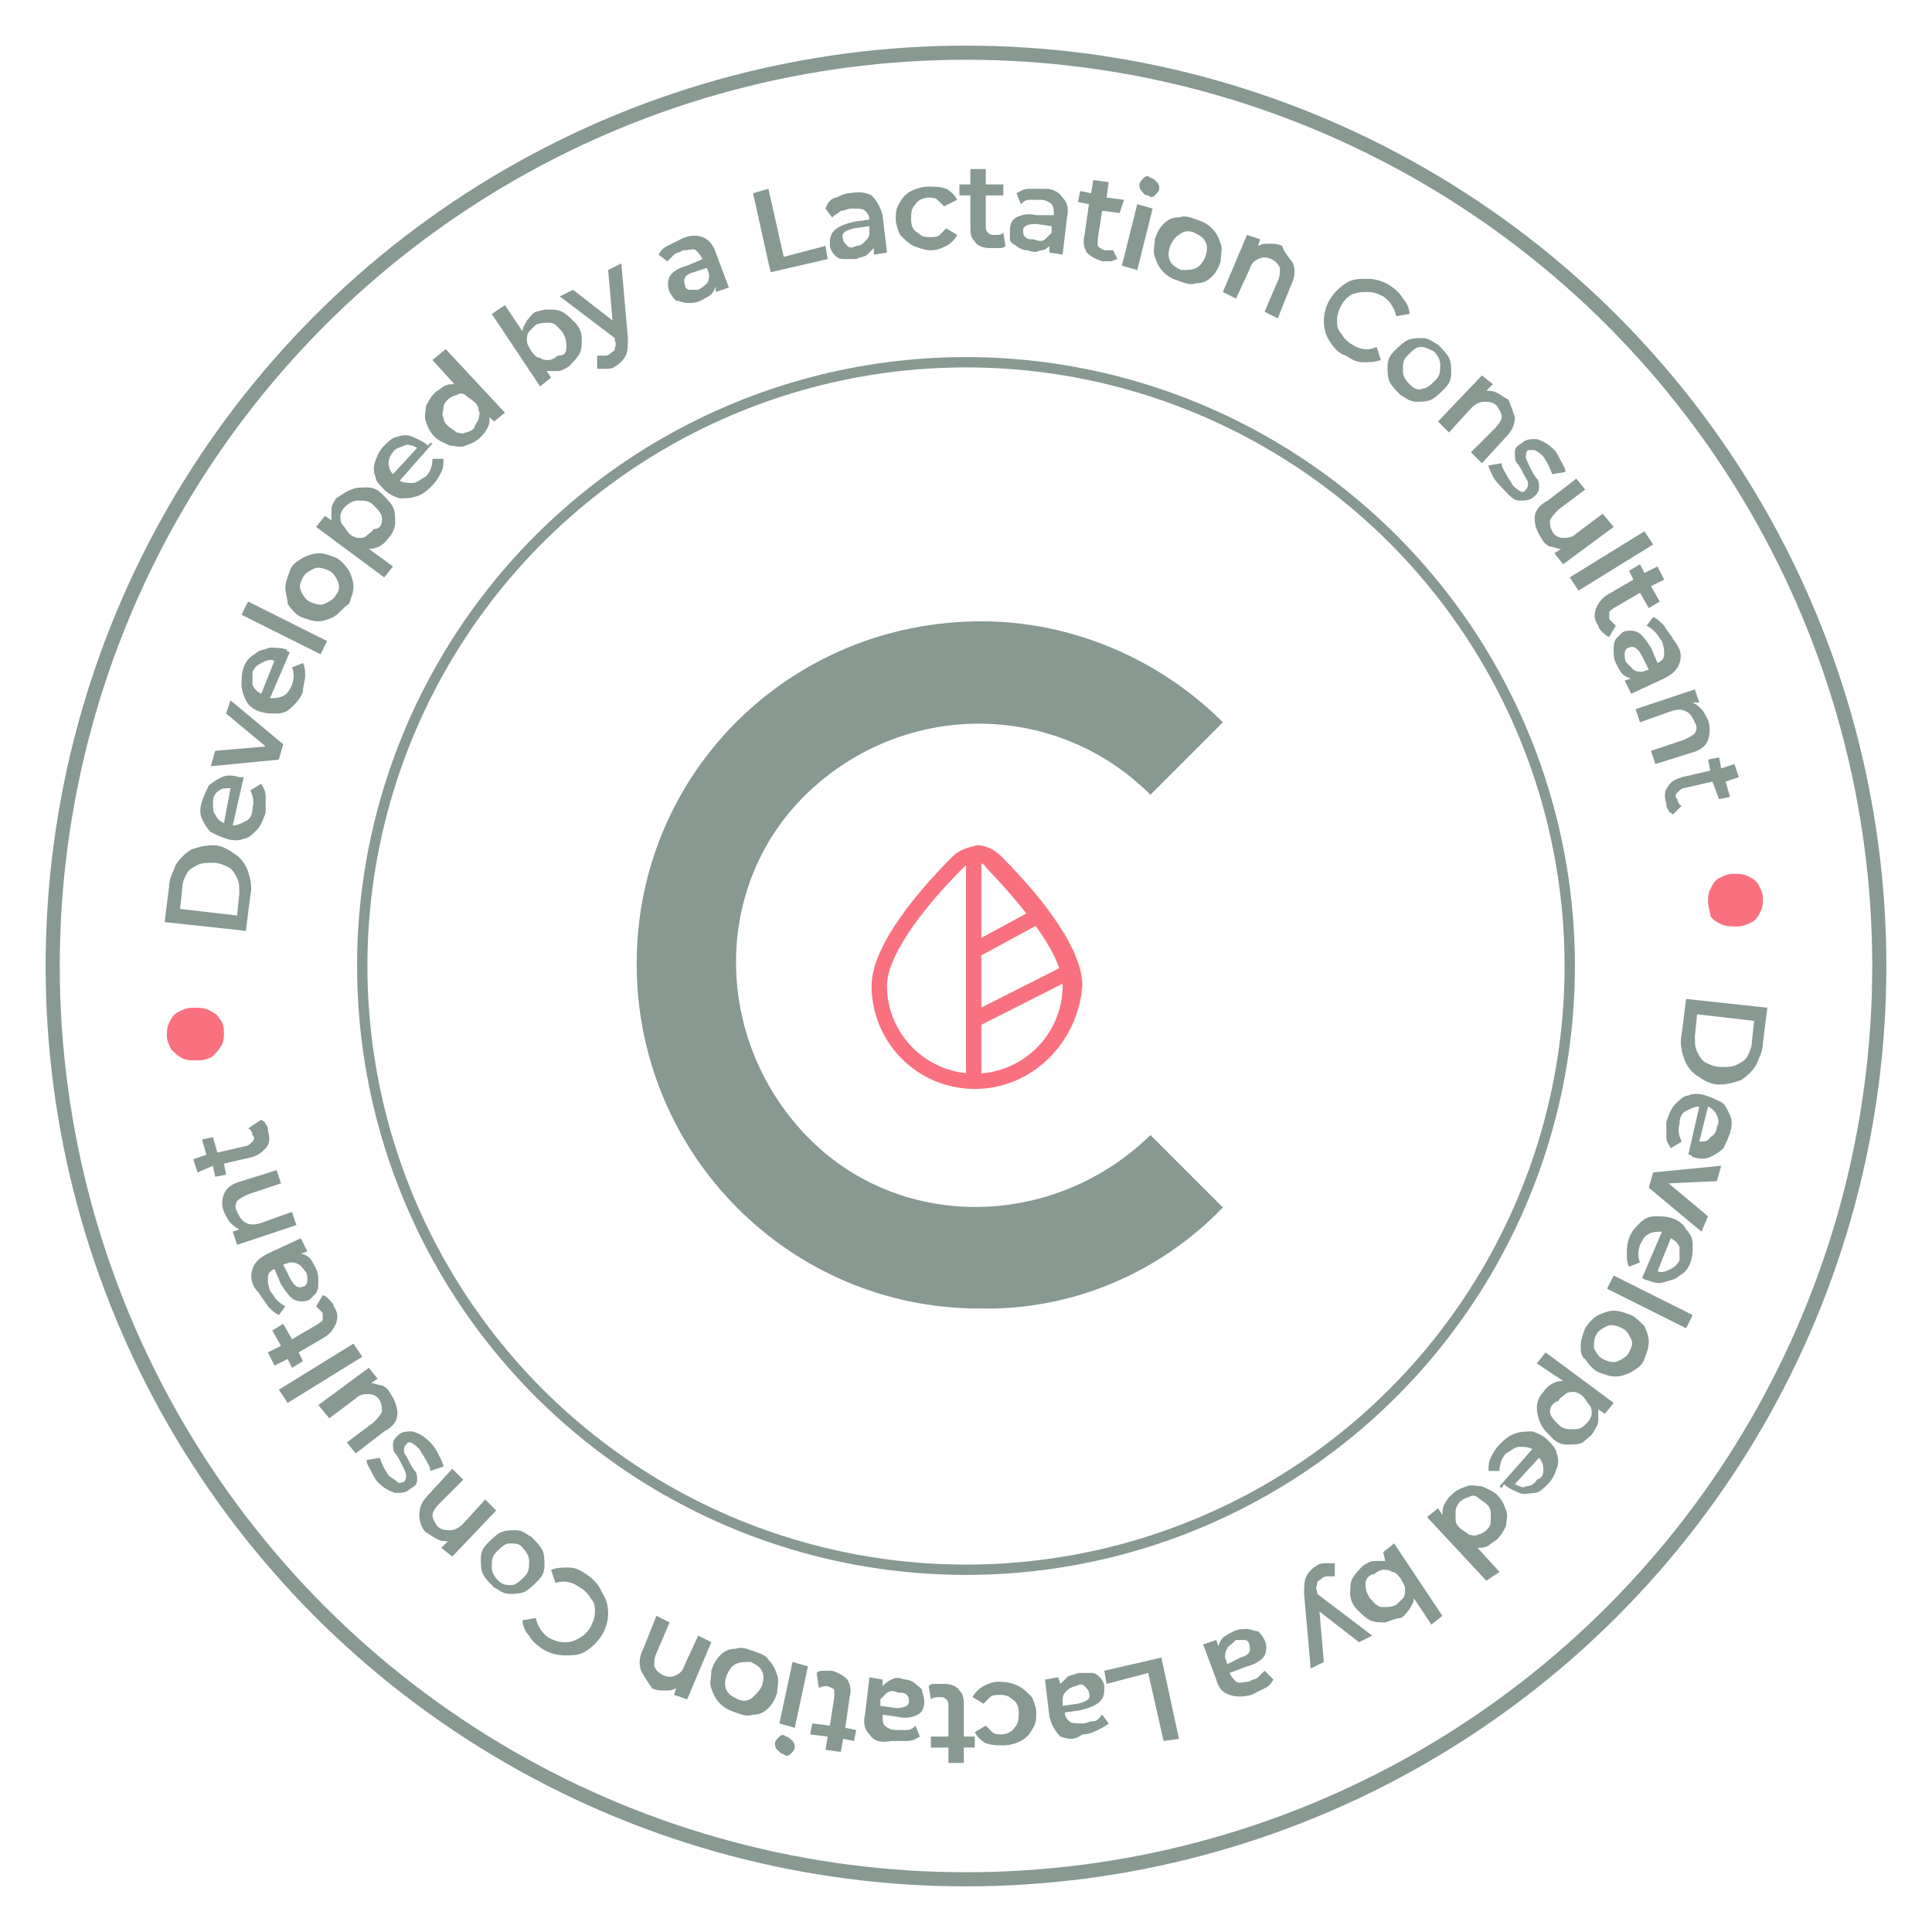 <svg xmlns="http://www.w3.org/2000/svg" xmlns:xlink="http://www.w3.org/1999/xlink" id="Layer_1" x="0px" y="0px" viewBox="0 0 88 88" style="enable-background:new 0 0 88 88;" xml:space="preserve"><style type="text/css">	.st0{fill:none;stroke:#879991;stroke-width:0.47;stroke-miterlimit:10;}	.st1{fill:none;stroke:#879991;stroke-width:0.643;stroke-miterlimit:10;}	.st2{fill:#879991;}	.st3{fill:#F9717F;}	.st4{fill:none;}</style><circle class="st0" cx="44" cy="44" r="27.5"></circle><circle class="st1" cx="44" cy="44" r="41.6"></circle><g>	<path class="st2" d="M44.6,59.6c-8.6,0-15.6-7-15.6-15.7s7-15.6,15.7-15.6c4.1,0,8.1,1.7,11,4.6l-3.3,3.3  c-4.3-4.3-11.2-4.3-15.6-0.1s-4.3,11.2-0.1,15.6s11.2,4.3,15.6,0.1c0,0,0,0,0.1-0.1l3.3,3.3C52.8,58,48.8,59.7,44.6,59.6z"></path>	<path class="st3" d="M44.4,49.6c-2.6,0-4.7-2.1-4.7-4.7c0-1.9,2.3-4.5,3.7-5.9c0.3-0.3,0.7-0.4,1.1-0.5c0.4,0,0.8,0.2,1.1,0.5  c1.4,1.4,3.7,4,3.7,5.9C49.1,47.5,47,49.6,44.4,49.6z M44.4,39.3c-0.2,0-0.4,0.1-0.5,0.2c-2.2,2.2-3.5,4.2-3.5,5.4c0,2.2,1.8,4,4,4  s4-1.8,4-4c0-1.2-1.3-3.1-3.5-5.4C44.8,39.3,44.6,39.3,44.4,39.3z"></path>	<line class="st4" x1="44.4" y1="39.2" x2="44.4" y2="49.2"></line>	<rect x="44" y="39.2" class="st3" width="0.7" height="10"></rect>			<rect x="44.2" y="42.1" transform="matrix(0.879 -0.477 0.477 0.879 -14.728 27.065)" class="st3" width="3.3" height="0.7"></rect>	<rect x="44.1" y="45" transform="matrix(0.892 -0.451 0.451 0.892 -15.443 25.9)" class="st3" width="4.9" height="0.7"></rect></g><g>	<path class="st2" d="M80.5,45.9l-0.2,1.6c0,0.4-0.2,0.7-0.3,1c-0.2,0.3-0.4,0.5-0.7,0.7c-0.3,0.1-0.6,0.2-1,0.2  c-0.4,0-0.7-0.2-1-0.4c-0.3-0.2-0.5-0.5-0.6-0.8c-0.1-0.3-0.2-0.7-0.1-1.1l0.2-1.6L80.5,45.9z M77.2,47.2c0,0.3,0,0.5,0.1,0.7  c0.1,0.2,0.2,0.4,0.4,0.5c0.2,0.1,0.4,0.2,0.7,0.2s0.5,0,0.7-0.1c0.2-0.1,0.4-0.2,0.5-0.4c0.1-0.2,0.2-0.4,0.2-0.7l0.1-0.9  l-2.6-0.3L77.2,47.2z"></path>	<path class="st2" d="M76.9,52.6l0.5-2.2c-0.2,0-0.4,0.1-0.6,0.2c-0.2,0.1-0.3,0.3-0.3,0.6c-0.1,0.3,0,0.6,0.1,0.8l-0.5,0.3  c-0.1-0.2-0.2-0.3-0.2-0.5c0-0.2,0-0.4,0-0.7c0.1-0.3,0.2-0.6,0.4-0.8c0.2-0.2,0.4-0.4,0.6-0.4c0.2-0.1,0.5-0.1,0.8,0  c0.3,0.1,0.5,0.2,0.7,0.3s0.3,0.4,0.4,0.6s0.1,0.5,0,0.8c-0.1,0.3-0.2,0.5-0.3,0.7c-0.2,0.2-0.4,0.3-0.6,0.4s-0.5,0.1-0.8,0  C77,52.6,77,52.6,76.9,52.6z M78.2,50.8c-0.1-0.2-0.2-0.3-0.4-0.4L77.4,52c0.2,0,0.4,0,0.5-0.2c0.2-0.1,0.3-0.3,0.3-0.5  C78.3,51.2,78.3,51,78.2,50.8z"></path>	<path class="st2" d="M77.5,56.1l-2.4-2l0.2-0.7l3.1-0.3l-0.2,0.7L76,53.9l1.8,1.5L77.5,56.1z"></path>	<path class="st2" d="M74.8,58.2l0.9-2.1c-0.2,0-0.4,0-0.6,0.1s-0.3,0.3-0.4,0.5c-0.1,0.3-0.1,0.6,0,0.8l-0.5,0.2  c-0.1-0.2-0.1-0.4-0.1-0.6c0-0.2,0-0.4,0.1-0.7c0.1-0.3,0.3-0.5,0.5-0.7c0.2-0.2,0.4-0.3,0.7-0.3c0.3,0,0.5,0,0.8,0.1  c0.3,0.1,0.5,0.3,0.6,0.5c0.2,0.2,0.3,0.4,0.3,0.7c0,0.3,0,0.5-0.1,0.8c-0.1,0.3-0.3,0.5-0.5,0.6c-0.2,0.2-0.4,0.2-0.7,0.3  s-0.5,0-0.8-0.1C75,58.3,74.9,58.3,74.8,58.2z M76.5,56.8c-0.1-0.2-0.2-0.3-0.4-0.4l-0.6,1.5c0.2,0.1,0.4,0,0.6-0.1  c0.2-0.1,0.3-0.2,0.4-0.4C76.5,57.1,76.5,56.9,76.5,56.8z"></path>	<path class="st2" d="M77.1,59.9l-0.3,0.6l-3.6-1.8l0.3-0.6L77.1,59.9z"></path>	<path class="st2" d="M72.8,59.9c0.2-0.1,0.5-0.2,0.7-0.2c0.3,0,0.5,0.1,0.8,0.2c0.2,0.1,0.4,0.3,0.6,0.5c0.1,0.2,0.2,0.5,0.2,0.7  c0,0.3-0.1,0.5-0.2,0.8c-0.1,0.3-0.3,0.4-0.6,0.6c-0.2,0.1-0.5,0.2-0.7,0.2c-0.3,0-0.5-0.1-0.8-0.2c-0.2-0.1-0.4-0.3-0.6-0.6  C72,61.8,72,61.5,72,61.3c0-0.3,0.1-0.5,0.2-0.8C72.4,60.2,72.6,60,72.8,59.9z M72.6,61.4c0.1,0.2,0.2,0.4,0.4,0.5s0.5,0.2,0.7,0.1  c0.2-0.1,0.4-0.2,0.5-0.4c0.1-0.2,0.2-0.4,0.1-0.6c-0.1-0.2-0.2-0.4-0.4-0.5c-0.2-0.1-0.5-0.2-0.7-0.1c-0.2,0.1-0.4,0.2-0.5,0.4  C72.6,61,72.6,61.2,72.6,61.4z"></path>	<path class="st2" d="M72.1,65.7c-0.2,0.1-0.5,0.1-0.7,0.1c-0.3,0-0.5-0.1-0.7-0.3c-0.2-0.2-0.4-0.4-0.5-0.6S70,64.4,70,64.1  c0-0.2,0.1-0.5,0.3-0.7c0.2-0.3,0.5-0.5,0.9-0.5L70,62.1l0.4-0.5l3.1,2.3l-0.4,0.5l-0.3-0.2c0,0.2,0,0.3,0,0.5  c0,0.2-0.1,0.3-0.2,0.5C72.5,65.4,72.3,65.5,72.1,65.7z M70.6,64.3c0,0.2,0.2,0.4,0.4,0.6c0.2,0.2,0.4,0.2,0.7,0.2s0.4-0.1,0.6-0.3  c0.1-0.1,0.2-0.3,0.2-0.4c0-0.1,0-0.3-0.1-0.4s-0.2-0.3-0.3-0.4c-0.1-0.1-0.3-0.2-0.4-0.2s-0.3,0-0.4,0.1c-0.1,0.1-0.3,0.2-0.3,0.3  C70.7,63.9,70.6,64.1,70.6,64.3z"></path>	<path class="st2" d="M68.3,67.7l1.5-1.7c-0.2-0.1-0.4-0.1-0.6-0.1s-0.4,0.2-0.6,0.3c-0.2,0.2-0.3,0.5-0.3,0.8l-0.5,0  c0-0.2,0-0.4,0.1-0.6c0.1-0.2,0.2-0.4,0.4-0.6c0.2-0.2,0.4-0.4,0.7-0.5c0.3-0.1,0.5-0.1,0.8-0.1c0.3,0.1,0.5,0.2,0.7,0.4  c0.2,0.2,0.4,0.4,0.4,0.6c0.1,0.2,0.1,0.5,0,0.7c-0.1,0.3-0.2,0.5-0.4,0.7c-0.2,0.2-0.4,0.4-0.6,0.4s-0.5,0.1-0.7,0  s-0.5-0.2-0.7-0.4C68.4,67.8,68.4,67.8,68.3,67.7z M70.3,66.9c0-0.2-0.1-0.4-0.2-0.5l-1.1,1.2c0.2,0.1,0.4,0.2,0.5,0.1  c0.2,0,0.4-0.1,0.5-0.3C70.3,67.3,70.3,67.1,70.3,66.9z"></path>	<path class="st2" d="M67.7,72L65,69.1l0.5-0.4l0.2,0.3c0-0.2,0-0.3,0.1-0.5c0.1-0.2,0.2-0.3,0.3-0.4c0.2-0.2,0.4-0.3,0.7-0.4  c0.2-0.1,0.5,0,0.7,0c0.2,0.1,0.5,0.2,0.7,0.4c0.2,0.2,0.3,0.4,0.4,0.7c0.1,0.2,0,0.5,0,0.7c-0.1,0.2-0.2,0.4-0.4,0.6  c-0.1,0.1-0.3,0.2-0.4,0.3c-0.2,0.1-0.3,0.1-0.5,0.1l1,1.1L67.7,72z M66.3,68.8c0,0.1,0,0.3,0,0.4c0,0.2,0.1,0.3,0.2,0.4  c0.1,0.1,0.3,0.2,0.4,0.3c0.1,0,0.3,0.1,0.4,0c0.1,0,0.3-0.1,0.4-0.2c0.1-0.1,0.2-0.2,0.2-0.4s0-0.3,0-0.4c0-0.2-0.1-0.3-0.2-0.4  c-0.1-0.1-0.3-0.2-0.4-0.3c-0.1-0.1-0.3-0.1-0.4,0c-0.1,0-0.3,0.1-0.4,0.2S66.3,68.7,66.3,68.8z"></path>	<path class="st2" d="M63.1,73.9c-0.2,0-0.5,0-0.7-0.1c-0.2-0.1-0.4-0.3-0.6-0.5c-0.2-0.2-0.3-0.5-0.3-0.7c0-0.3,0-0.5,0.1-0.7  c0.1-0.2,0.3-0.4,0.5-0.6c0.2-0.1,0.3-0.2,0.5-0.2s0.3,0,0.5,0L63,70.7l0.5-0.4l2.2,3.3L65.2,74l-0.8-1.2c0,0.2-0.1,0.3-0.2,0.5  c-0.1,0.1-0.2,0.3-0.4,0.4C63.6,73.7,63.4,73.8,63.1,73.9z M62.2,72.1c0,0.2,0,0.4,0.2,0.7c0.2,0.2,0.3,0.4,0.6,0.4  c0.2,0,0.4,0,0.6-0.1c0.1-0.1,0.2-0.2,0.3-0.3c0.1-0.1,0.1-0.3,0.1-0.4c0-0.2-0.1-0.3-0.2-0.5c-0.1-0.1-0.2-0.3-0.4-0.3  c-0.1-0.1-0.3-0.1-0.4-0.1c-0.1,0-0.3,0.1-0.4,0.2C62.4,71.7,62.2,71.9,62.2,72.1z"></path>	<path class="st2" d="M59.7,76l-0.3-3.4c0-0.3,0-0.6,0.1-0.8c0.1-0.2,0.3-0.4,0.5-0.5c0.1-0.1,0.3-0.1,0.4-0.1c0.1,0,0.3,0,0.4,0  l0,0.6c-0.1,0-0.2,0-0.3,0c-0.1,0-0.2,0-0.3,0.1c-0.1,0.1-0.2,0.1-0.2,0.2s-0.1,0.2,0,0.4l0,0.1l2.5,1.9l-0.6,0.3l-1.8-1.4l0.2,2.3  L59.7,76z"></path>	<path class="st2" d="M56,77.2c-0.3-0.1-0.5-0.3-0.6-0.7l-0.6-1.6l0.6-0.2l0.1,0.3c0-0.1,0.1-0.3,0.2-0.4c0.1-0.1,0.3-0.2,0.5-0.3  c0.2-0.1,0.4-0.1,0.6-0.1c0.2,0,0.3,0.1,0.5,0.1c0.1,0.1,0.2,0.2,0.3,0.4c0.1,0.2,0.1,0.5,0,0.7c-0.1,0.2-0.4,0.4-0.8,0.5L56,76.2  l0,0c0.1,0.2,0.2,0.3,0.3,0.4c0.2,0.1,0.3,0,0.6,0c0.1-0.1,0.3-0.1,0.4-0.2c0.1-0.1,0.2-0.2,0.3-0.3l0.4,0.4  c-0.1,0.2-0.2,0.3-0.4,0.4c-0.2,0.1-0.4,0.2-0.6,0.3C56.6,77.3,56.3,77.3,56,77.2z M55.9,75.1c-0.1,0.1-0.1,0.3-0.1,0.4l0.1,0.3  l0.6-0.3c0.4-0.1,0.5-0.3,0.4-0.6c0-0.1-0.1-0.2-0.2-0.2c-0.1,0-0.3,0-0.4,0C56.1,74.9,55.9,75,55.9,75.1z"></path>	<path class="st2" d="M53.7,79.2L53,79.3l-0.7-3.1l-1.9,0.5l-0.1-0.6l2.6-0.6L53.7,79.2z"></path>	<path class="st2" d="M48.3,79.1c-0.2-0.2-0.4-0.5-0.5-0.9l-0.2-1.7l0.6-0.1l0.1,0.3c0.1-0.1,0.2-0.2,0.3-0.3  c0.1-0.1,0.3-0.1,0.5-0.2c0.2,0,0.4,0,0.6,0c0.2,0,0.3,0.1,0.4,0.2s0.2,0.3,0.2,0.4c0,0.3,0,0.5-0.2,0.7c-0.2,0.2-0.5,0.3-0.9,0.4  l-0.7,0.1l0,0c0,0.2,0.1,0.3,0.2,0.4c0.1,0.1,0.3,0.1,0.6,0.1c0.2,0,0.3-0.1,0.5-0.1s0.3-0.2,0.4-0.3l0.3,0.4  c-0.1,0.1-0.3,0.2-0.5,0.3c-0.2,0.1-0.4,0.2-0.7,0.2C48.9,79.3,48.6,79.2,48.3,79.1z M48.6,77c-0.1,0.1-0.2,0.2-0.2,0.4l0,0.3  l0.7-0.1c0.4-0.1,0.6-0.2,0.5-0.5c0-0.1-0.1-0.2-0.2-0.3c-0.1-0.1-0.2-0.1-0.4,0C48.9,76.8,48.7,76.9,48.6,77z"></path>	<path class="st2" d="M46.4,76.8c0.2,0.1,0.4,0.3,0.6,0.5c0.1,0.2,0.2,0.5,0.2,0.7c0,0.3,0,0.5-0.2,0.8c-0.1,0.2-0.3,0.4-0.5,0.5  c-0.2,0.1-0.5,0.2-0.8,0.2c-0.3,0-0.5,0-0.8-0.1c-0.2-0.1-0.4-0.3-0.5-0.5l0.5-0.3c0.1,0.1,0.2,0.2,0.3,0.3  c0.1,0.1,0.3,0.1,0.4,0.1c0.2,0,0.5-0.1,0.6-0.3c0.2-0.2,0.2-0.4,0.2-0.7c0-0.3-0.1-0.5-0.3-0.6c-0.2-0.2-0.4-0.2-0.6-0.2  c-0.1,0-0.3,0-0.4,0.1c-0.1,0.1-0.2,0.2-0.3,0.3l-0.5-0.3c0.1-0.2,0.3-0.4,0.5-0.5c0.2-0.1,0.4-0.2,0.7-0.2  C45.9,76.6,46.2,76.7,46.4,76.8z"></path>	<path class="st2" d="M42.3,76.8c0.1-0.1,0.2-0.1,0.3-0.1c0.1,0,0.2,0,0.4,0c0.3,0,0.6,0.1,0.7,0.3c0.2,0.2,0.2,0.4,0.2,0.7l0,1.4  l0.5,0l0,0.5l-0.5,0l0,0.7l-0.7,0l0-0.7l-0.8,0l0-0.5l0.8,0l0-1.4c0-0.1,0-0.2-0.1-0.3c-0.1-0.1-0.2-0.1-0.3-0.1  c-0.1,0-0.3,0-0.4,0.1L42.3,76.8z"></path>	<path class="st2" d="M39.6,79c-0.2-0.2-0.3-0.5-0.2-0.9l0.2-1.7l0.6,0.1l0,0.3c0.1-0.1,0.2-0.2,0.4-0.3c0.2-0.1,0.3-0.1,0.6,0  c0.2,0,0.4,0.1,0.5,0.2s0.3,0.2,0.3,0.3s0.1,0.3,0.1,0.5c0,0.3-0.1,0.5-0.3,0.6c-0.2,0.1-0.5,0.2-0.9,0.1l-0.7-0.1l0,0  c0,0.2,0,0.4,0.1,0.5s0.3,0.2,0.5,0.2c0.2,0,0.3,0,0.5,0c0.2,0,0.3-0.1,0.4-0.2l0.2,0.5c-0.2,0.1-0.3,0.2-0.6,0.2  c-0.2,0-0.4,0-0.7,0C40.1,79.4,39.8,79.3,39.6,79z M40.4,77.1c-0.1,0.1-0.2,0.2-0.3,0.3l0,0.3l0.7,0.1c0.4,0,0.6-0.1,0.6-0.3  c0-0.1,0-0.2-0.1-0.3c-0.1-0.1-0.2-0.1-0.4-0.1C40.7,77,40.6,77,40.4,77.1z"></path>	<path class="st2" d="M37.2,76.2c0.1-0.1,0.2-0.1,0.3-0.1c0.1,0,0.2,0,0.4,0c0.3,0.1,0.5,0.2,0.7,0.4c0.1,0.2,0.2,0.4,0.1,0.8  l-0.2,1.4l0.5,0.1l-0.1,0.5l-0.5-0.1l-0.1,0.6l-0.7-0.1l0.1-0.6l-0.8-0.1l0.1-0.5l0.8,0.1l0.2-1.3c0-0.1,0-0.2,0-0.3  s-0.1-0.1-0.3-0.2c-0.1,0-0.3,0-0.4,0.1L37.2,76.2z"></path>	<path class="st2" d="M36.1,79.3c0.1,0.1,0.1,0.2,0.1,0.3c0,0.1-0.1,0.2-0.2,0.3c-0.1,0.1-0.2,0.1-0.3,0c-0.1,0-0.2-0.1-0.3-0.2  c-0.1-0.1-0.1-0.2-0.1-0.3c0-0.1,0.1-0.2,0.2-0.3c0.1-0.1,0.2-0.1,0.3,0C35.9,79.1,36,79.2,36.1,79.3z M36.2,78.7l-0.7-0.2l0.6-2.8  l0.7,0.2L36.2,78.7z"></path>	<path class="st2" d="M35,75.6c0.2,0.2,0.3,0.4,0.4,0.7c0.1,0.3,0,0.5,0,0.8c-0.1,0.3-0.2,0.5-0.4,0.7c-0.2,0.2-0.4,0.3-0.7,0.3  c-0.3,0.1-0.5,0-0.8-0.1c-0.3-0.1-0.5-0.2-0.7-0.4c-0.2-0.2-0.3-0.4-0.4-0.7c-0.1-0.2,0-0.5,0-0.8c0.1-0.3,0.2-0.5,0.4-0.7  c0.2-0.2,0.4-0.3,0.7-0.3c0.3-0.1,0.5,0,0.8,0.1C34.6,75.3,34.9,75.4,35,75.6z M33.5,75.8c-0.2,0.1-0.3,0.3-0.4,0.5  c-0.1,0.3-0.1,0.5,0,0.7c0.1,0.2,0.3,0.3,0.5,0.4c0.2,0.1,0.5,0.1,0.7-0.1s0.3-0.3,0.4-0.5c0.1-0.3,0.1-0.5,0-0.7  c-0.1-0.2-0.3-0.3-0.5-0.4C33.9,75.7,33.7,75.7,33.5,75.8z"></path>	<path class="st2" d="M29.2,76.1c-0.1-0.3-0.1-0.6,0.1-1l0.6-1.5l0.6,0.3l-0.6,1.4c-0.1,0.2-0.1,0.4-0.1,0.6  c0.1,0.2,0.2,0.3,0.4,0.4c0.2,0.1,0.4,0.1,0.6,0c0.2-0.1,0.3-0.2,0.4-0.5l0.6-1.3l0.6,0.3l-1.1,2.6l-0.6-0.2l0.1-0.3  c-0.2,0.1-0.3,0.1-0.5,0.1c-0.2,0-0.4,0-0.6-0.1C29.5,76.6,29.3,76.3,29.2,76.1z"></path>	<path class="st2" d="M27.4,72.5c0.2,0.3,0.3,0.6,0.3,1c0,0.3-0.1,0.7-0.3,1c-0.2,0.3-0.4,0.5-0.7,0.7c-0.3,0.2-0.6,0.2-1,0.2  c-0.3,0-0.7-0.1-1-0.3c-0.3-0.2-0.5-0.4-0.6-0.6c-0.2-0.2-0.3-0.5-0.3-0.7l0.6-0.1c0.1,0.4,0.3,0.7,0.6,0.9  c0.2,0.1,0.4,0.2,0.7,0.2c0.2,0,0.4,0,0.7-0.2c0.2-0.1,0.4-0.3,0.5-0.5c0.1-0.2,0.2-0.4,0.2-0.7c0-0.2,0-0.4-0.2-0.6  c-0.1-0.2-0.3-0.4-0.5-0.5C26,72,25.6,72,25.3,72.1l-0.2-0.6c0.3-0.1,0.5-0.1,0.8-0.1c0.3,0,0.5,0.1,0.8,0.3  C27,71.9,27.3,72.2,27.4,72.5z"></path>	<path class="st2" d="M24.7,70.6c0.1,0.2,0.1,0.5,0.1,0.7c0,0.3-0.1,0.5-0.3,0.7c-0.2,0.2-0.4,0.4-0.6,0.5c-0.2,0.1-0.5,0.1-0.7,0.1  c-0.3,0-0.5-0.2-0.7-0.3c-0.2-0.2-0.4-0.4-0.5-0.6c-0.1-0.2-0.1-0.5-0.1-0.7c0-0.3,0.1-0.5,0.3-0.7c0.2-0.2,0.4-0.4,0.6-0.5  c0.2-0.1,0.5-0.1,0.7-0.1c0.3,0,0.5,0.2,0.7,0.3C24.4,70.2,24.6,70.4,24.7,70.6z M23.2,70.3c-0.2,0-0.4,0.2-0.6,0.4  c-0.2,0.2-0.2,0.4-0.2,0.7c0,0.2,0.1,0.4,0.3,0.6s0.4,0.2,0.6,0.2s0.4-0.2,0.6-0.4c0.2-0.2,0.2-0.4,0.2-0.7c0-0.2-0.1-0.4-0.3-0.6  C23.7,70.3,23.4,70.3,23.2,70.3z"></path>	<path class="st2" d="M19.1,69c0-0.3,0.1-0.6,0.4-0.9l1.1-1.2l0.5,0.5L20,68.5c-0.2,0.2-0.3,0.4-0.3,0.5c0,0.2,0.1,0.3,0.2,0.5  c0.2,0.2,0.4,0.2,0.6,0.2c0.2,0,0.4-0.1,0.6-0.3l1-1.1l0.5,0.5l-2,2.1l-0.5-0.4l0.3-0.3c-0.2,0-0.3,0-0.5-0.1  c-0.2-0.1-0.3-0.2-0.5-0.3C19.2,69.6,19.1,69.3,19.1,69z"></path>	<path class="st2" d="M20,66.3c0.1,0.2,0.2,0.4,0.2,0.5L19.6,67c0-0.2-0.1-0.3-0.2-0.5c-0.1-0.2-0.2-0.3-0.3-0.5  c-0.3-0.3-0.5-0.4-0.6-0.2c-0.1,0.1-0.1,0.2-0.1,0.3c0,0.1,0.1,0.2,0.2,0.4c0.1,0.2,0.2,0.4,0.3,0.5c0.1,0.1,0.1,0.3,0.1,0.4  c0,0.2-0.1,0.3-0.3,0.4c-0.2,0.2-0.4,0.2-0.7,0.2c-0.3-0.1-0.5-0.2-0.8-0.5c-0.1-0.1-0.2-0.3-0.3-0.5s-0.2-0.3-0.2-0.5l0.6-0.1  c0.1,0.3,0.2,0.5,0.4,0.8c0.1,0.1,0.3,0.2,0.4,0.3s0.2,0,0.3,0c0.1-0.1,0.1-0.2,0.1-0.3c0-0.1-0.1-0.3-0.2-0.5  c-0.1-0.2-0.2-0.4-0.3-0.5c-0.1-0.1-0.1-0.3-0.1-0.4c0-0.2,0.1-0.3,0.2-0.4c0.2-0.2,0.4-0.2,0.7-0.2c0.3,0.1,0.5,0.2,0.8,0.5  C19.8,65.9,19.9,66.1,20,66.3z"></path>	<path class="st2" d="M14.5,64l2.3-1.7l0.4,0.5L16.9,63c0.2,0,0.3,0.1,0.5,0.1c0.2,0.1,0.3,0.2,0.4,0.4c0.2,0.3,0.3,0.6,0.3,0.9  c0,0.3-0.2,0.6-0.6,0.8l-1.3,1l-0.4-0.5l1.2-0.9c0.2-0.2,0.3-0.3,0.4-0.5c0-0.2,0-0.3-0.1-0.5c-0.1-0.2-0.3-0.3-0.5-0.3  c-0.2,0-0.4,0-0.6,0.2l-1.2,0.9L14.5,64z"></path>	<path class="st2" d="M13.1,63.9l-0.4-0.6l3.4-2.1l0.4,0.6L13.1,63.9z"></path>	<path class="st2" d="M14.7,59c0.1,0,0.2,0.1,0.3,0.2c0.1,0.1,0.2,0.2,0.2,0.3c0.2,0.3,0.2,0.5,0.1,0.8c-0.1,0.2-0.2,0.4-0.5,0.6  l-1.2,0.7l0.2,0.4l-0.5,0.3l-0.2-0.4l-0.6,0.3l-0.3-0.6l0.6-0.3l-0.4-0.7l0.5-0.3l0.4,0.7l1.2-0.7c0.1-0.1,0.2-0.1,0.2-0.2  c0-0.1,0-0.2,0-0.3c-0.1-0.1-0.2-0.2-0.3-0.3L14.7,59z"></path>	<path class="st2" d="M11.5,57.8c0.1-0.3,0.3-0.5,0.7-0.7l1.5-0.7L14,57l-0.3,0.1c0.1,0,0.3,0.1,0.4,0.2c0.1,0.1,0.2,0.3,0.3,0.5  c0.1,0.2,0.1,0.4,0.1,0.6c0,0.2,0,0.3-0.1,0.5c-0.1,0.1-0.2,0.2-0.3,0.3c-0.2,0.1-0.5,0.1-0.7,0c-0.2-0.1-0.4-0.4-0.6-0.7l-0.3-0.7  l0,0c-0.2,0.1-0.3,0.2-0.3,0.4c0,0.2,0,0.3,0.1,0.6c0.1,0.1,0.2,0.3,0.3,0.4s0.2,0.2,0.4,0.3l-0.3,0.4c-0.2-0.1-0.3-0.2-0.5-0.4  c-0.1-0.2-0.3-0.4-0.4-0.6C11.4,58.5,11.4,58.1,11.5,57.8z M13.6,57.6c-0.1-0.1-0.3-0.1-0.4-0.1l-0.3,0.1l0.3,0.6  c0.2,0.4,0.4,0.5,0.6,0.4c0.1,0,0.2-0.1,0.2-0.3c0-0.1,0-0.3-0.1-0.4C13.8,57.8,13.7,57.6,13.6,57.6z"></path>	<path class="st2" d="M10.2,54.4c0.1-0.3,0.4-0.5,0.8-0.6l1.6-0.5l0.2,0.6l-1.5,0.5c-0.2,0.1-0.4,0.2-0.5,0.3  c-0.1,0.2-0.1,0.3,0,0.5c0.1,0.2,0.2,0.4,0.4,0.5c0.2,0.1,0.4,0.1,0.7,0l1.4-0.5l0.2,0.6l-2.7,0.9l-0.2-0.6l0.3-0.1  c-0.2-0.1-0.3-0.2-0.4-0.3c-0.1-0.1-0.2-0.3-0.3-0.5C10.1,55,10.1,54.6,10.2,54.4z"></path>	<path class="st2" d="M11.9,51c0.1,0.1,0.2,0.1,0.2,0.2c0.1,0.1,0.1,0.2,0.1,0.3c0.1,0.3,0.1,0.6-0.1,0.8s-0.3,0.3-0.6,0.4l-1.3,0.3  l0.1,0.5l-0.5,0.1l-0.1-0.5L9,53.4l-0.2-0.6l0.6-0.2l-0.2-0.7l0.5-0.1l0.2,0.7l1.3-0.3c0.1,0,0.2-0.1,0.3-0.2  c0.1-0.1,0.1-0.2,0-0.3c0-0.1-0.1-0.3-0.2-0.3L11.9,51z"></path>	<path class="st3" d="M10.2,47c0,0.2,0,0.4-0.1,0.6C10,47.8,9.8,48,9.7,48.1S9.3,48.3,9,48.3c-0.3,0-0.5,0-0.7-0.1  C8.1,48.1,8,48,7.8,47.8c-0.1-0.2-0.2-0.4-0.2-0.6c0-0.2,0-0.4,0.1-0.6c0.1-0.2,0.2-0.4,0.4-0.5s0.4-0.2,0.7-0.2  c0.2,0,0.5,0,0.7,0.1c0.2,0.1,0.4,0.2,0.5,0.4C10.1,46.5,10.2,46.7,10.2,47z"></path>	<path class="st2" d="M7.5,42l0.2-1.6c0-0.4,0.2-0.7,0.3-1c0.2-0.3,0.4-0.5,0.7-0.7c0.3-0.1,0.6-0.2,1-0.2c0.4,0,0.7,0.2,1,0.4  c0.3,0.2,0.5,0.5,0.6,0.8c0.1,0.3,0.2,0.7,0.1,1.1l-0.2,1.6L7.5,42z M10.9,40.7c0-0.3,0-0.5-0.1-0.7c-0.1-0.2-0.2-0.4-0.4-0.5  c-0.2-0.1-0.4-0.2-0.7-0.2c-0.3,0-0.5,0-0.7,0.1c-0.2,0.1-0.4,0.2-0.5,0.4c-0.1,0.2-0.2,0.4-0.2,0.7l-0.1,0.9l2.6,0.3L10.9,40.7z"></path>	<path class="st2" d="M11.1,35.4l-0.5,2.2c0.2,0,0.4-0.1,0.6-0.2c0.2-0.1,0.3-0.3,0.3-0.6c0.1-0.3,0-0.6-0.1-0.8l0.5-0.3  c0.1,0.2,0.2,0.3,0.2,0.6c0,0.2,0,0.4,0,0.7c-0.1,0.3-0.2,0.6-0.4,0.8c-0.2,0.2-0.4,0.4-0.6,0.4c-0.2,0.1-0.5,0.1-0.8,0  C10,38.1,9.8,38,9.6,37.9c-0.2-0.2-0.3-0.4-0.4-0.6c-0.1-0.2-0.1-0.5,0-0.8c0.1-0.3,0.2-0.5,0.3-0.7c0.2-0.2,0.4-0.3,0.6-0.4  c0.2-0.1,0.5-0.1,0.8,0C11,35.4,11.1,35.4,11.1,35.4z M9.8,37.1c0.1,0.2,0.2,0.3,0.4,0.4l0.3-1.6c-0.2,0-0.4,0-0.5,0.1  c-0.2,0.1-0.3,0.3-0.3,0.5C9.7,36.8,9.7,37,9.8,37.1z"></path>	<path class="st2" d="M10.5,31.9l2.4,2l-0.2,0.7l-3.1,0.3l0.2-0.7l2.3-0.2l-1.8-1.5L10.5,31.9z"></path>	<path class="st2" d="M13.2,29.7l-0.9,2.1c0.2,0,0.4,0,0.6-0.1c0.2-0.1,0.3-0.3,0.4-0.5c0.1-0.3,0.1-0.6,0-0.8l0.5-0.2  c0.1,0.2,0.1,0.4,0.1,0.6c0,0.2-0.1,0.4-0.1,0.7c-0.1,0.3-0.3,0.5-0.5,0.7c-0.2,0.2-0.4,0.3-0.7,0.3c-0.3,0-0.5,0-0.8-0.1  c-0.3-0.1-0.5-0.3-0.6-0.5S11,31.4,11,31.2c0-0.3,0-0.5,0.1-0.8c0.1-0.3,0.3-0.5,0.5-0.6c0.2-0.2,0.4-0.2,0.7-0.3  c0.3,0,0.5,0,0.8,0.1C13,29.6,13.1,29.7,13.2,29.7z M11.5,31.2c0.1,0.2,0.2,0.3,0.4,0.4l0.6-1.5c-0.2-0.1-0.4,0-0.6,0.1  c-0.2,0.1-0.3,0.2-0.4,0.4C11.5,30.8,11.5,31,11.5,31.2z"></path>	<path class="st2" d="M11,28l0.3-0.6l3.6,1.8l-0.3,0.6L11,28z"></path>	<path class="st2" d="M15.2,28.1c-0.2,0.1-0.5,0.2-0.7,0.2c-0.3,0-0.5-0.1-0.8-0.2c-0.2-0.1-0.4-0.3-0.6-0.6  C13.1,27.3,13,27,13,26.8c0-0.3,0.1-0.5,0.2-0.8c0.1-0.3,0.3-0.4,0.6-0.6c0.2-0.1,0.5-0.2,0.7-0.2c0.3,0,0.5,0.1,0.8,0.2  c0.2,0.1,0.4,0.3,0.6,0.6c0.1,0.2,0.2,0.5,0.2,0.7c0,0.3-0.1,0.5-0.2,0.8C15.6,27.7,15.5,27.9,15.2,28.1z M15.4,26.5  c-0.1-0.2-0.2-0.4-0.4-0.5c-0.2-0.1-0.5-0.2-0.7-0.1s-0.4,0.2-0.5,0.4c-0.1,0.2-0.2,0.4-0.1,0.6c0.1,0.2,0.2,0.4,0.4,0.5  c0.2,0.1,0.5,0.2,0.7,0.1c0.2-0.1,0.4-0.2,0.5-0.4C15.4,27,15.5,26.8,15.4,26.5z"></path>	<path class="st2" d="M16,22.3c0.2-0.1,0.5-0.1,0.7-0.1c0.3,0,0.5,0.1,0.7,0.3c0.2,0.2,0.4,0.4,0.5,0.6c0.1,0.2,0.1,0.5,0.1,0.7  c0,0.2-0.1,0.5-0.3,0.7c-0.2,0.3-0.5,0.5-0.9,0.5l1.1,0.8l-0.4,0.5l-3.1-2.3l0.4-0.5l0.3,0.2c0-0.2,0-0.3,0-0.5  c0-0.2,0.1-0.3,0.2-0.5C15.5,22.6,15.7,22.4,16,22.3z M17.4,23.6c0-0.2-0.2-0.4-0.4-0.6c-0.2-0.2-0.4-0.2-0.7-0.2  c-0.2,0-0.4,0.1-0.6,0.3c-0.1,0.1-0.2,0.3-0.2,0.4s0,0.3,0.1,0.4c0.1,0.1,0.2,0.3,0.3,0.4c0.1,0.1,0.3,0.2,0.4,0.2  c0.2,0,0.3,0,0.4-0.1c0.1-0.1,0.3-0.2,0.3-0.3C17.4,24.1,17.4,23.8,17.4,23.6z"></path>	<path class="st2" d="M19.7,20.2l-1.5,1.7c0.2,0.1,0.4,0.1,0.6,0.1c0.2,0,0.4-0.2,0.6-0.3c0.2-0.2,0.3-0.5,0.3-0.8l0.5,0  c0,0.2,0,0.4-0.1,0.6c-0.1,0.2-0.2,0.4-0.4,0.6c-0.2,0.2-0.4,0.4-0.7,0.5c-0.3,0.1-0.5,0.1-0.8,0.1c-0.3-0.1-0.5-0.2-0.7-0.4  c-0.2-0.2-0.4-0.4-0.4-0.6c-0.1-0.2-0.1-0.5,0-0.7c0.1-0.3,0.2-0.5,0.4-0.7c0.2-0.2,0.4-0.4,0.6-0.4c0.2-0.1,0.5-0.1,0.7,0  c0.2,0.1,0.5,0.2,0.7,0.4C19.6,20.1,19.7,20.2,19.7,20.2z M17.7,21.1c0,0.2,0.1,0.4,0.2,0.5l1.1-1.2c-0.2-0.1-0.4-0.2-0.6-0.1  s-0.4,0.1-0.5,0.3C17.8,20.7,17.7,20.9,17.7,21.1z"></path>	<path class="st2" d="M20.3,15.9l2.7,2.9l-0.5,0.4L22.3,19c0,0.2,0,0.3-0.1,0.5c-0.1,0.2-0.2,0.3-0.3,0.4c-0.2,0.2-0.4,0.3-0.7,0.4  c-0.2,0.1-0.5,0-0.7,0c-0.2-0.1-0.5-0.2-0.7-0.4c-0.2-0.2-0.3-0.4-0.4-0.7c-0.1-0.2,0-0.5,0-0.7c0.1-0.2,0.2-0.4,0.4-0.6  c0.1-0.1,0.3-0.2,0.4-0.3c0.2-0.1,0.3-0.1,0.5-0.1l-1-1.1L20.3,15.9z M21.8,19.1c0-0.1,0.1-0.3,0-0.4c0-0.2-0.1-0.3-0.2-0.4  c-0.1-0.1-0.3-0.2-0.4-0.3c-0.1-0.1-0.3-0.1-0.4,0c-0.1,0-0.3,0.1-0.4,0.2c-0.1,0.1-0.2,0.2-0.2,0.4c0,0.1-0.1,0.3,0,0.4  c0,0.2,0.1,0.3,0.2,0.4c0.1,0.1,0.3,0.2,0.4,0.3c0.1,0,0.3,0.1,0.4,0c0.1,0,0.3-0.1,0.4-0.2C21.6,19.4,21.7,19.3,21.8,19.1z"></path>	<path class="st2" d="M24.9,14.1c0.3,0,0.5,0,0.7,0.1c0.2,0.1,0.4,0.3,0.6,0.5c0.2,0.2,0.3,0.5,0.3,0.7c0,0.3,0,0.5-0.1,0.7  s-0.3,0.4-0.5,0.6c-0.2,0.1-0.3,0.2-0.5,0.2c-0.2,0-0.3,0-0.5,0l0.2,0.3l-0.5,0.4l-2.2-3.3l0.6-0.4l0.8,1.2c0-0.2,0.1-0.3,0.2-0.5  c0.1-0.1,0.2-0.3,0.4-0.4C24.5,14.2,24.7,14.1,24.9,14.1z M25.8,15.8c0-0.2,0-0.4-0.2-0.7c-0.2-0.2-0.3-0.4-0.6-0.4  c-0.2,0-0.4,0-0.6,0.1c-0.1,0.1-0.2,0.2-0.3,0.3c-0.1,0.1-0.1,0.3-0.1,0.4c0,0.2,0.1,0.3,0.2,0.5c0.1,0.1,0.2,0.3,0.4,0.3  c0.1,0.1,0.3,0.1,0.4,0.1c0.1,0,0.3-0.1,0.4-0.2C25.7,16.2,25.8,16.1,25.8,15.8z"></path>	<path class="st2" d="M28.3,12l0.3,3.4c0,0.3,0,0.6-0.1,0.8c-0.1,0.2-0.3,0.4-0.5,0.5c-0.1,0.1-0.3,0.1-0.4,0.1c-0.1,0-0.3,0-0.4,0  l0-0.6c0.1,0,0.2,0,0.3,0c0.1,0,0.2,0,0.3-0.1c0.1-0.1,0.2-0.1,0.2-0.2c0-0.1,0.1-0.2,0-0.4l0-0.1l-2.5-1.9l0.6-0.3l1.8,1.4  l-0.2-2.3L28.3,12z"></path>	<path class="st2" d="M32,10.8c0.3,0.1,0.5,0.4,0.6,0.7l0.6,1.6l-0.6,0.2L32.6,13c0,0.1-0.1,0.3-0.2,0.4c-0.1,0.1-0.3,0.2-0.5,0.3  c-0.2,0.1-0.4,0.1-0.6,0.1c-0.2,0-0.3-0.1-0.5-0.1c-0.1-0.1-0.2-0.2-0.3-0.4c-0.1-0.2-0.1-0.5,0-0.7c0.1-0.2,0.4-0.4,0.8-0.5  l0.7-0.3l0,0c-0.1-0.2-0.2-0.3-0.3-0.4c-0.1-0.1-0.3,0-0.6,0c-0.1,0.1-0.3,0.1-0.4,0.2c-0.1,0.1-0.2,0.2-0.3,0.3L30,11.6  c0.1-0.2,0.2-0.3,0.4-0.4c0.2-0.1,0.4-0.2,0.6-0.3C31.4,10.7,31.7,10.7,32,10.8z M32.2,12.9c0.1-0.1,0.1-0.3,0.1-0.4l-0.1-0.3  l-0.6,0.2c-0.4,0.1-0.5,0.3-0.4,0.6c0,0.1,0.1,0.2,0.2,0.2s0.3,0,0.4,0C32,13.1,32.1,13,32.2,12.9z"></path>	<path class="st2" d="M34.3,8.8L35,8.6l0.7,3.1l1.9-0.5l0.1,0.6l-2.6,0.6L34.3,8.8z"></path>	<path class="st2" d="M39.7,8.9c0.2,0.2,0.4,0.5,0.5,0.9l0.2,1.7l-0.6,0.1l0-0.3c-0.1,0.1-0.2,0.2-0.3,0.3s-0.3,0.1-0.5,0.2  c-0.2,0-0.4,0-0.6,0c-0.2,0-0.3-0.1-0.4-0.2c-0.1-0.1-0.2-0.3-0.2-0.4c0-0.3,0-0.5,0.2-0.7c0.2-0.2,0.5-0.3,0.9-0.4l0.7-0.1l0,0  c0-0.2-0.1-0.3-0.2-0.4c-0.1-0.1-0.3-0.1-0.6-0.1c-0.2,0-0.3,0.1-0.5,0.1c-0.1,0.1-0.3,0.2-0.4,0.3l-0.3-0.4  C37.7,9.2,37.9,9,38.1,9c0.2-0.1,0.4-0.2,0.6-0.2C39.2,8.7,39.5,8.8,39.7,8.9z M39.4,11c0.1-0.1,0.2-0.2,0.2-0.4l0-0.3l-0.7,0.1  c-0.4,0.1-0.6,0.2-0.5,0.5c0,0.1,0.1,0.2,0.2,0.3c0.1,0.1,0.2,0.1,0.4,0C39.2,11.2,39.3,11.1,39.4,11z"></path>	<path class="st2" d="M41.6,11.2c-0.2-0.1-0.4-0.3-0.6-0.5c-0.1-0.2-0.2-0.5-0.2-0.7c0-0.3,0-0.5,0.2-0.8c0.1-0.2,0.3-0.4,0.5-0.5  c0.2-0.1,0.5-0.2,0.8-0.2c0.3,0,0.5,0,0.8,0.1c0.2,0.1,0.4,0.3,0.5,0.5L43,9.4c-0.1-0.1-0.2-0.2-0.3-0.3C42.6,9,42.4,9,42.3,9  c-0.2,0-0.5,0.1-0.6,0.3c-0.2,0.2-0.2,0.4-0.2,0.7c0,0.3,0.1,0.5,0.3,0.6c0.2,0.2,0.4,0.2,0.6,0.2c0.1,0,0.3,0,0.4-0.1  c0.1-0.1,0.2-0.2,0.3-0.3l0.5,0.3c-0.1,0.2-0.3,0.4-0.5,0.5c-0.2,0.1-0.4,0.2-0.7,0.2C42.1,11.4,41.9,11.3,41.6,11.2z"></path>	<path class="st2" d="M45.8,11.2c-0.1,0.1-0.2,0.1-0.3,0.1c-0.1,0-0.2,0-0.4,0c-0.3,0-0.6-0.1-0.7-0.3c-0.2-0.2-0.2-0.4-0.2-0.7  l0-1.4l-0.5,0l0-0.5l0.5,0l0-0.7l0.7,0l0,0.7l0.8,0l0,0.5l-0.8,0l0,1.4c0,0.1,0,0.2,0.1,0.3c0.1,0.1,0.2,0.1,0.3,0.1  c0.2,0,0.3,0,0.4-0.1L45.8,11.2z"></path>	<path class="st2" d="M48.4,9c0.2,0.2,0.3,0.5,0.2,0.9l-0.2,1.7l-0.6-0.1l0-0.3c-0.1,0.1-0.2,0.2-0.4,0.2c-0.2,0.1-0.3,0.1-0.6,0  c-0.2,0-0.4-0.1-0.5-0.2c-0.2-0.1-0.3-0.2-0.3-0.3C46,10.8,46,10.7,46,10.5c0-0.3,0.1-0.5,0.3-0.6c0.2-0.1,0.5-0.2,0.9-0.1L48,9.8  l0,0c0-0.2,0-0.4-0.1-0.5s-0.3-0.2-0.5-0.2c-0.2,0-0.3,0-0.5,0c-0.2,0-0.3,0.1-0.4,0.2l-0.2-0.5c0.2-0.1,0.3-0.2,0.6-0.2  c0.2,0,0.4,0,0.7,0C47.9,8.6,48.2,8.7,48.4,9z M47.6,10.9c0.1-0.1,0.2-0.2,0.3-0.3l0-0.3l-0.7-0.1c-0.4,0-0.6,0.1-0.6,0.3  c0,0.1,0,0.2,0.1,0.3c0.1,0.1,0.2,0.1,0.4,0.1C47.3,11,47.5,11,47.6,10.9z"></path>	<path class="st2" d="M50.9,11.8c-0.1,0-0.2,0.1-0.3,0.1c-0.1,0-0.2,0-0.4,0c-0.3-0.1-0.5-0.2-0.7-0.4c-0.1-0.2-0.2-0.4-0.1-0.8  l0.2-1.4l-0.5-0.1l0.1-0.5l0.5,0.1l0.1-0.6l0.7,0.1L50.4,9l0.8,0.1L51,9.7l-0.8-0.1l-0.2,1.3c0,0.1,0,0.2,0,0.3  c0.1,0.1,0.1,0.1,0.3,0.2c0.1,0,0.3,0,0.4,0L50.9,11.8z"></path>	<path class="st2" d="M51.8,9.3l0.7,0.2l-0.7,2.8l-0.7-0.2L51.8,9.3z M52,8.7c-0.1-0.1-0.1-0.2-0.1-0.3c0-0.1,0.1-0.2,0.2-0.3  s0.2-0.1,0.3,0c0.1,0,0.2,0.1,0.3,0.2c0.1,0.1,0.1,0.2,0.1,0.3c0,0.1-0.1,0.2-0.2,0.3c-0.1,0.1-0.2,0.1-0.3,0  C52.1,8.9,52.1,8.8,52,8.7z"></path>	<path class="st2" d="M53,12.4c-0.2-0.2-0.3-0.4-0.4-0.7c-0.1-0.3,0-0.5,0-0.8c0.1-0.3,0.2-0.5,0.4-0.7c0.2-0.2,0.4-0.3,0.7-0.3  c0.3-0.1,0.5,0,0.8,0.1c0.3,0.1,0.5,0.2,0.7,0.4c0.2,0.2,0.3,0.4,0.4,0.7c0.1,0.2,0,0.5,0,0.8c-0.1,0.3-0.2,0.5-0.4,0.7  c-0.2,0.2-0.4,0.3-0.7,0.3c-0.3,0.1-0.5,0-0.8-0.1C53.4,12.7,53.2,12.6,53,12.4z M54.5,12.2c0.2-0.1,0.3-0.3,0.4-0.5  c0.1-0.3,0.1-0.5,0-0.7c-0.1-0.2-0.3-0.3-0.5-0.4c-0.2-0.1-0.5-0.1-0.7,0.1c-0.2,0.1-0.3,0.3-0.4,0.5c-0.1,0.3-0.1,0.5,0,0.7  s0.3,0.3,0.5,0.4C54.1,12.3,54.3,12.3,54.5,12.2z"></path>	<path class="st2" d="M58.9,12c0.1,0.3,0.1,0.6-0.1,1l-0.6,1.5l-0.6-0.3l0.6-1.4c0.1-0.2,0.1-0.4,0.1-0.6c-0.1-0.2-0.2-0.3-0.4-0.4  c-0.2-0.1-0.4-0.1-0.6,0c-0.2,0.1-0.3,0.2-0.4,0.5l-0.6,1.3l-0.6-0.3l1.1-2.6l0.6,0.2l-0.1,0.3c0.2-0.1,0.3-0.1,0.5-0.1  c0.2,0,0.4,0,0.6,0.1C58.5,11.5,58.7,11.7,58.9,12z"></path>	<path class="st2" d="M60.6,15.6c-0.2-0.3-0.3-0.6-0.3-1c0-0.3,0.1-0.7,0.3-1c0.2-0.3,0.4-0.5,0.7-0.7c0.3-0.2,0.6-0.2,1-0.2  c0.3,0,0.7,0.1,1,0.3c0.3,0.2,0.5,0.4,0.6,0.6c0.2,0.2,0.3,0.5,0.3,0.7l-0.6,0.1c-0.1-0.4-0.3-0.7-0.6-0.9  c-0.2-0.1-0.4-0.2-0.7-0.2s-0.4,0-0.7,0.1c-0.2,0.1-0.4,0.3-0.5,0.5c-0.1,0.2-0.2,0.4-0.2,0.7c0,0.2,0,0.4,0.2,0.6  c0.1,0.2,0.3,0.4,0.5,0.5c0.3,0.2,0.7,0.3,1.1,0.1l0.2,0.6c-0.3,0.1-0.5,0.1-0.8,0.1c-0.3,0-0.5-0.1-0.8-0.3  C61,16.1,60.8,15.9,60.6,15.6z"></path>	<path class="st2" d="M63.3,17.4c-0.1-0.2-0.1-0.5-0.1-0.7c0-0.3,0.1-0.5,0.3-0.7c0.2-0.2,0.4-0.4,0.6-0.5c0.2-0.1,0.5-0.1,0.7-0.1  c0.3,0,0.5,0.2,0.7,0.3c0.2,0.2,0.4,0.4,0.5,0.6c0.1,0.2,0.1,0.5,0.1,0.7c0,0.3-0.1,0.5-0.3,0.7c-0.2,0.2-0.4,0.4-0.6,0.5  c-0.2,0.1-0.5,0.1-0.7,0.1c-0.3,0-0.5-0.2-0.7-0.3C63.6,17.8,63.4,17.6,63.3,17.4z M64.8,17.7c0.2,0,0.4-0.2,0.6-0.4  c0.2-0.2,0.2-0.4,0.2-0.7c0-0.2-0.1-0.4-0.3-0.6c-0.2-0.1-0.4-0.2-0.6-0.2c-0.2,0-0.4,0.2-0.6,0.4c-0.2,0.2-0.2,0.4-0.2,0.7  c0,0.2,0.1,0.4,0.3,0.6C64.4,17.7,64.6,17.8,64.8,17.7z"></path>	<path class="st2" d="M69,19c0,0.3-0.1,0.6-0.4,0.9l-1.1,1.2l-0.5-0.5l1.1-1.1c0.2-0.2,0.3-0.4,0.3-0.5c0-0.2-0.1-0.3-0.2-0.5  c-0.2-0.2-0.4-0.2-0.6-0.2c-0.2,0-0.4,0.1-0.6,0.3l-1,1.1l-0.5-0.5l2-2.1l0.5,0.4l-0.3,0.3c0.2,0,0.3,0,0.5,0.1  c0.2,0.1,0.3,0.2,0.5,0.3C68.8,18.4,68.9,18.7,69,19z"></path>	<path class="st2" d="M68,21.7c-0.1-0.2-0.2-0.4-0.2-0.5l0.6-0.1c0,0.2,0.1,0.3,0.2,0.5c0.1,0.2,0.2,0.3,0.3,0.5  c0.3,0.3,0.5,0.4,0.6,0.2c0.1-0.1,0.1-0.2,0.1-0.3c0-0.1-0.1-0.2-0.2-0.4c-0.1-0.2-0.2-0.4-0.3-0.5c-0.1-0.1-0.1-0.3-0.1-0.5  c0-0.2,0.1-0.3,0.3-0.4c0.2-0.2,0.4-0.2,0.7-0.2c0.3,0.1,0.5,0.2,0.8,0.5c0.1,0.1,0.2,0.3,0.3,0.5s0.2,0.3,0.2,0.5l-0.6,0.1  c-0.1-0.3-0.2-0.5-0.4-0.8c-0.1-0.1-0.2-0.2-0.4-0.3c-0.1,0-0.2,0-0.3,0c-0.1,0.1-0.1,0.2-0.1,0.3c0,0.1,0.1,0.3,0.2,0.5  c0.1,0.2,0.2,0.4,0.3,0.5c0.1,0.1,0.1,0.3,0.1,0.4c0,0.2-0.1,0.3-0.2,0.4c-0.2,0.2-0.4,0.2-0.7,0.2s-0.5-0.3-0.8-0.6  C68.3,22.1,68.1,21.9,68,21.7z"></path>	<path class="st2" d="M73.5,24l-2.3,1.7l-0.4-0.5l0.3-0.2c-0.2,0-0.3-0.1-0.5-0.1c-0.2-0.1-0.3-0.2-0.4-0.4  c-0.2-0.3-0.3-0.6-0.3-0.9s0.2-0.6,0.6-0.8l1.3-1l0.4,0.5L71,23.2c-0.2,0.2-0.3,0.3-0.4,0.5c0,0.2,0,0.3,0.1,0.5  c0.1,0.2,0.3,0.3,0.5,0.3c0.2,0,0.4,0,0.6-0.2l1.2-0.9L73.5,24z"></path>	<path class="st2" d="M74.9,24.2l0.4,0.6l-3.4,2.1l-0.4-0.6L74.9,24.2z"></path>	<path class="st2" d="M73.3,29c-0.1,0-0.2-0.1-0.3-0.2c-0.1-0.1-0.2-0.2-0.2-0.3c-0.2-0.3-0.2-0.5-0.1-0.8c0.1-0.2,0.2-0.4,0.5-0.6  l1.2-0.7l-0.2-0.4l0.5-0.3l0.2,0.4l0.6-0.3l0.3,0.6l-0.6,0.3l0.4,0.7l-0.5,0.3l-0.4-0.7l-1.2,0.7c-0.1,0.1-0.2,0.1-0.2,0.2  c0,0.1,0,0.2,0,0.3c0.1,0.1,0.2,0.2,0.3,0.3L73.3,29z"></path>	<path class="st2" d="M76.5,30.2c-0.1,0.3-0.3,0.5-0.7,0.7l-1.5,0.7L74,31l0.3-0.1c-0.1,0-0.3-0.1-0.4-0.2c-0.1-0.1-0.2-0.3-0.3-0.5  c-0.1-0.2-0.1-0.4-0.1-0.6s0-0.3,0.1-0.5c0.1-0.1,0.2-0.2,0.3-0.3c0.2-0.1,0.5-0.1,0.7,0s0.4,0.4,0.6,0.7l0.3,0.7l0,0  c0.2-0.1,0.3-0.2,0.3-0.4c0-0.2,0-0.3-0.1-0.6c-0.1-0.1-0.2-0.3-0.3-0.4c-0.1-0.1-0.2-0.2-0.4-0.3l0.3-0.4c0.2,0.1,0.3,0.2,0.5,0.4  c0.1,0.2,0.3,0.4,0.4,0.6C76.6,29.6,76.6,29.9,76.5,30.2z M74.4,30.5c0.1,0.1,0.3,0.1,0.4,0.1l0.3-0.1l-0.3-0.6  c-0.2-0.4-0.4-0.5-0.6-0.4c-0.1,0-0.2,0.1-0.2,0.3c0,0.1,0,0.3,0.1,0.4C74.2,30.3,74.3,30.4,74.4,30.5z"></path>	<path class="st2" d="M77.8,33.7c-0.1,0.3-0.4,0.5-0.8,0.6l-1.6,0.5l-0.2-0.6l1.5-0.5c0.2-0.1,0.4-0.2,0.5-0.3  c0.1-0.2,0.1-0.3,0-0.5c-0.1-0.2-0.2-0.4-0.4-0.5c-0.2-0.1-0.4-0.1-0.7,0l-1.4,0.5l-0.2-0.6l2.7-0.9l0.2,0.6L77.1,32  c0.2,0.1,0.3,0.2,0.4,0.3c0.1,0.1,0.2,0.3,0.3,0.5C77.9,33.1,77.9,33.4,77.8,33.7z"></path>	<path class="st2" d="M76.2,37.1c-0.1-0.1-0.2-0.1-0.2-0.2c-0.1-0.1-0.1-0.2-0.1-0.3c-0.1-0.3-0.1-0.6,0.1-0.8  c0.1-0.2,0.3-0.3,0.6-0.4l1.3-0.3l-0.1-0.5l0.5-0.1l0.1,0.5l0.6-0.2l0.2,0.6l-0.6,0.2l0.2,0.7l-0.5,0.1L78,35.6l-1.3,0.3  c-0.1,0-0.2,0.1-0.3,0.2c-0.1,0.1-0.1,0.2,0,0.3c0,0.1,0.1,0.3,0.2,0.3L76.2,37.1z"></path>	<path class="st3" d="M77.8,41.1c0-0.2,0-0.4,0.1-0.6c0.1-0.2,0.2-0.4,0.4-0.5c0.2-0.1,0.4-0.2,0.6-0.2c0.3,0,0.5,0,0.7,0.1  c0.2,0.1,0.4,0.2,0.5,0.4c0.1,0.2,0.2,0.4,0.2,0.6c0,0.2,0,0.4-0.1,0.6c-0.1,0.2-0.2,0.4-0.4,0.5c-0.2,0.1-0.4,0.2-0.7,0.2  c-0.2,0-0.5,0-0.7-0.1s-0.4-0.2-0.5-0.4C77.9,41.5,77.8,41.3,77.8,41.1z"></path></g></svg>